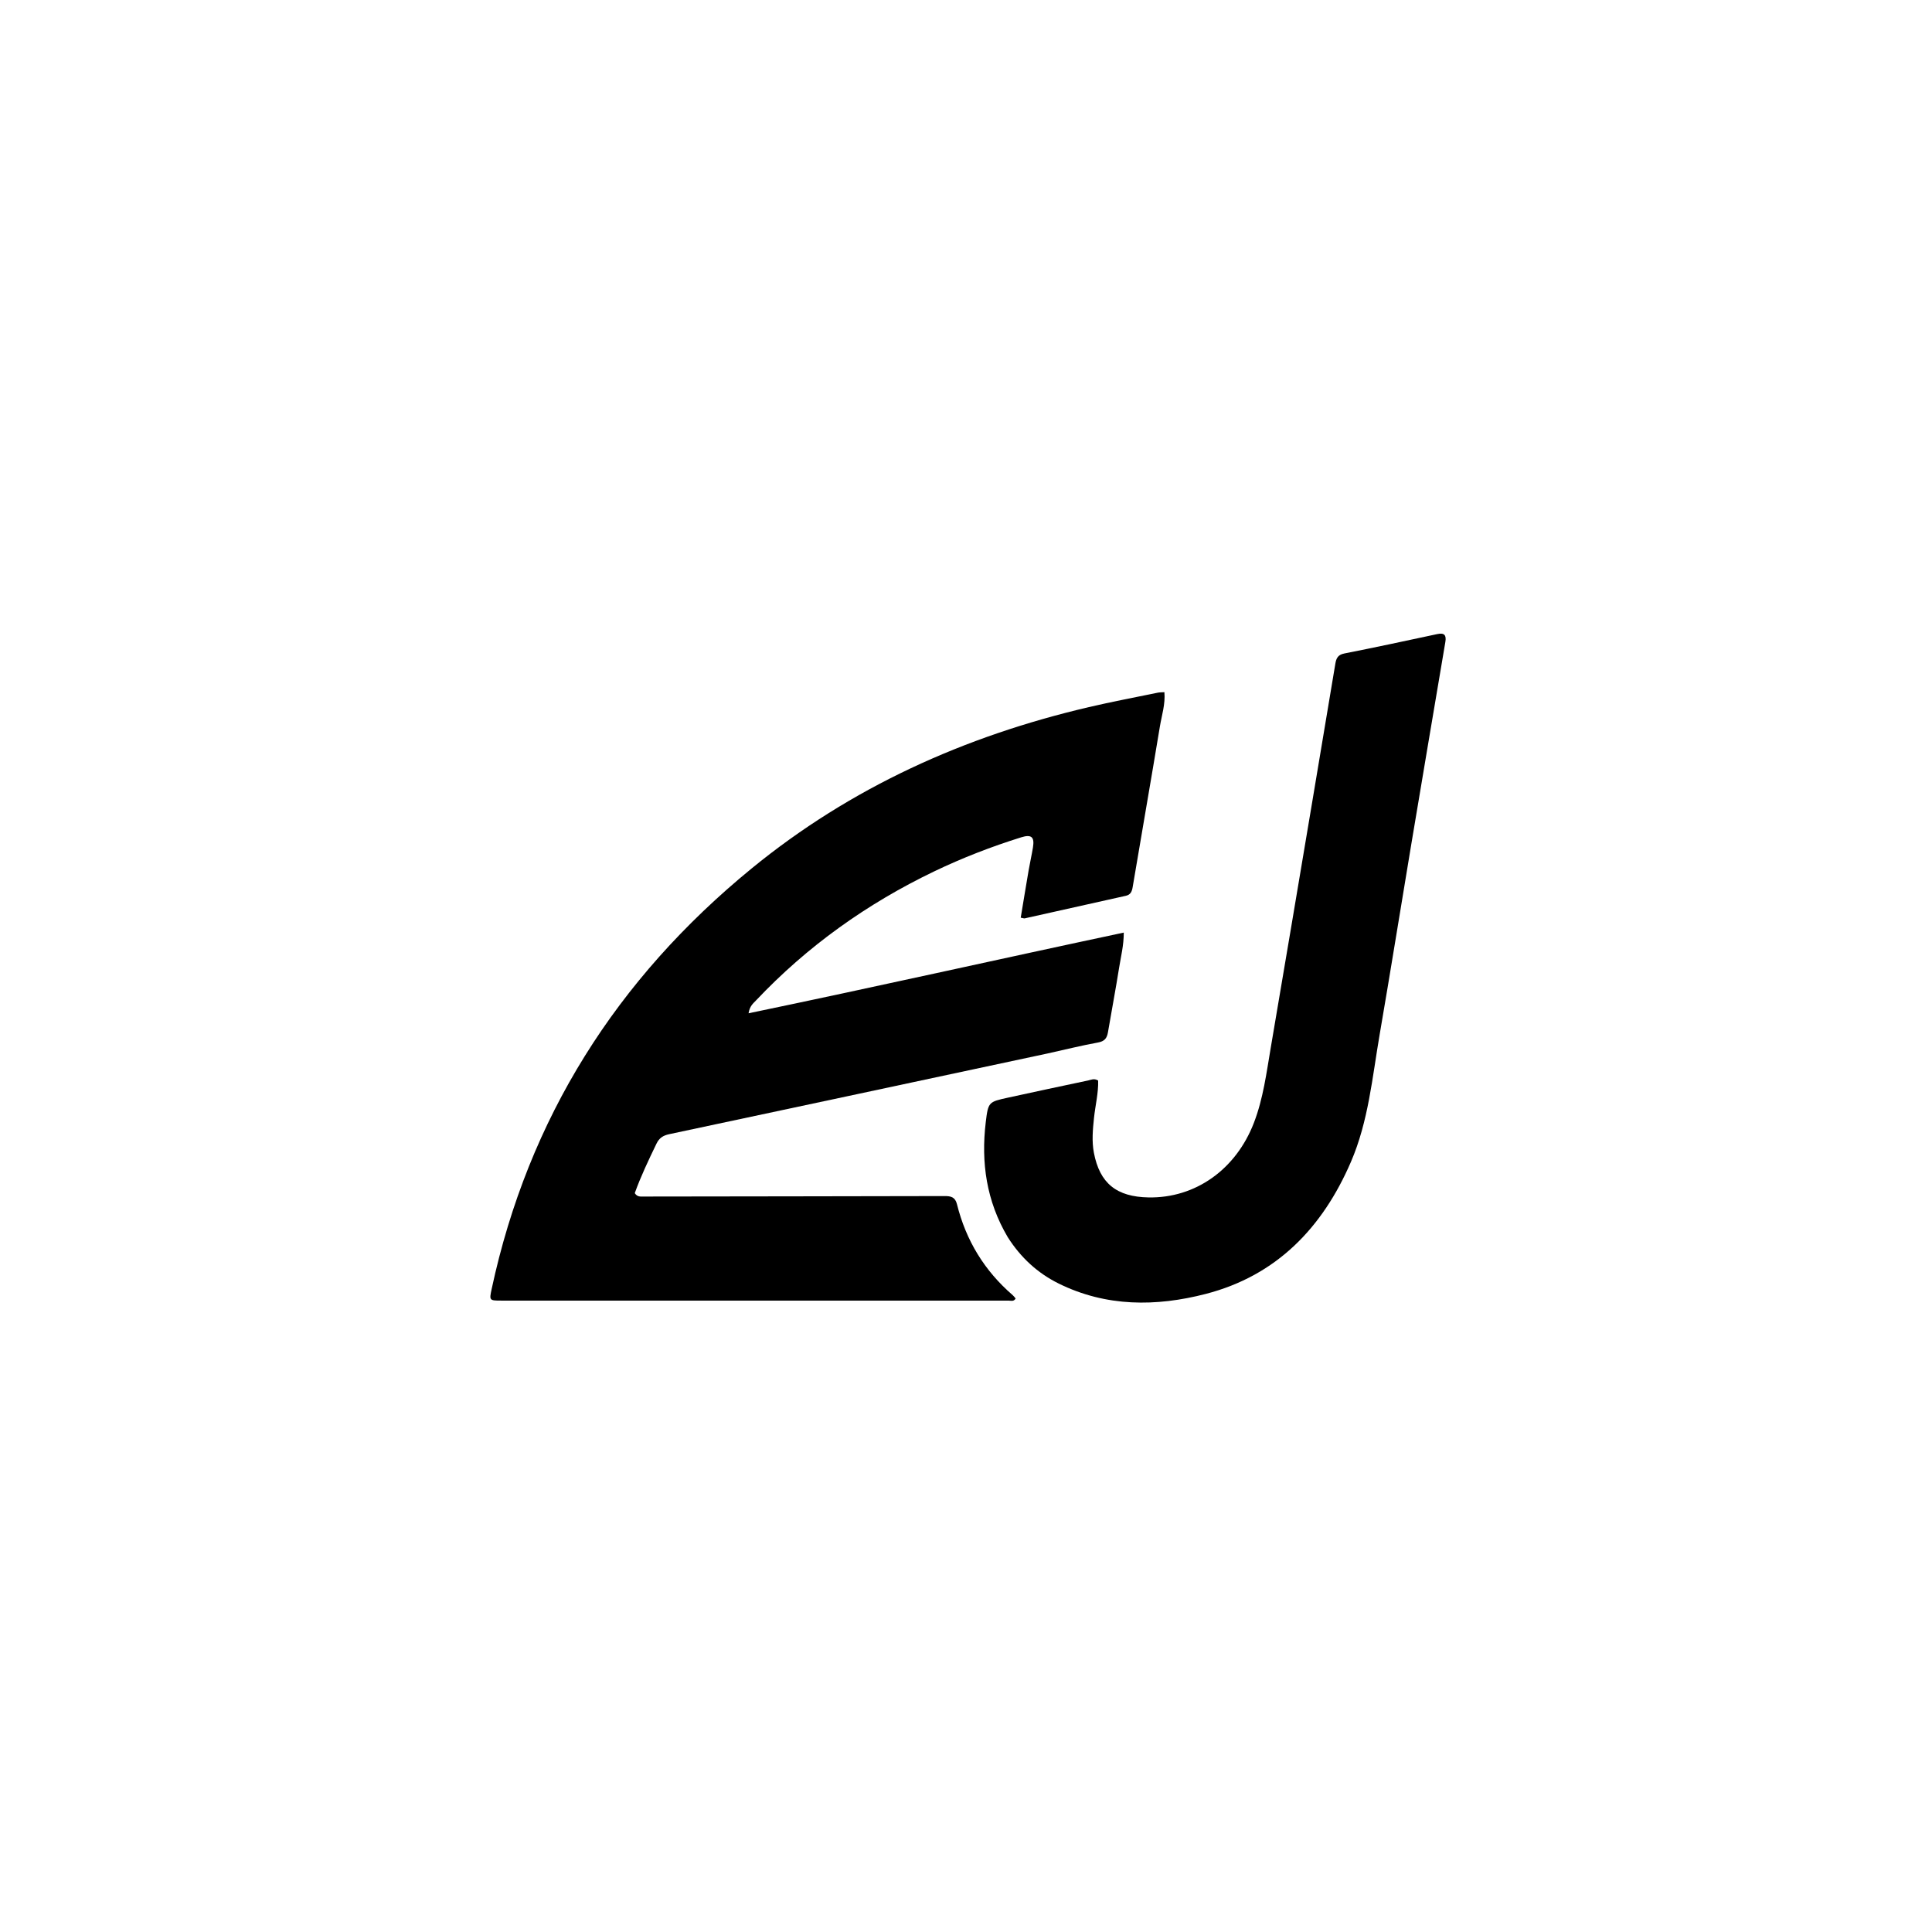 <svg version="1.1" id="Layer_1" xmlns="http://www.w3.org/2000/svg" xmlns:xlink="http://www.w3.org/1999/xlink" x="0px" y="0px"
	 width="100%" viewBox="0 0 1024 1024" enable-background="new 0 0 1024 1024" xml:space="preserve">
<path fill="#000000" opacity="1" stroke="none" 
	d="
M555.186,558.373 
	C488.081,572.694 421.401,586.981 354.693,601.141 
	C351.411,601.838 349.38,603.192 347.932,606.196 
	C343.747,614.876 339.596,623.556 336.435,632.398 
	C337.832,634.505 339.541,634.193 341.189,634.19 
	C394.347,634.114 447.506,634.066 500.664,633.94 
	C504.01,633.932 506.266,634.441 507.224,638.294 
	C511.98,657.436 521.789,673.554 536.769,686.469 
	C537.367,686.984 537.821,687.665 538.308,688.23 
	C537.292,689.995 535.81,689.35 534.589,689.35 
	C444.934,689.367 355.278,689.359 265.623,689.344 
	C259.353,689.343 259.289,689.243 260.582,683.223 
	C280.054,592.565 326.928,518.753 398.369,460.308 
	C450.917,417.319 511.233,390.187 577.057,374.795 
	C589.192,371.958 601.45,369.651 613.658,367.129 
	C614.603,366.934 615.596,366.975 617.159,366.864 
	C617.71,373.274 615.737,379.157 614.761,385.071 
	C610.081,413.448 605.108,441.776 600.344,470.14 
	C599.94,472.544 599.26,474.221 596.712,474.789 
	C578.852,478.767 560.999,482.779 543.137,486.75 
	C542.708,486.846 542.205,486.602 541.007,486.384 
	C542.396,478.035 543.741,469.752 545.163,461.481 
	C545.867,457.388 546.794,453.332 547.475,449.236 
	C548.412,443.596 546.693,442.095 541.215,443.81 
	C525.461,448.741 510.1,454.673 495.204,461.822 
	C459.529,478.942 427.831,501.529 400.629,530.33 
	C399.171,531.874 397.371,533.21 396.753,537.057 
	C463.304,523.253 529.041,508.432 595.626,494.294 
	C595.618,501.18 594.098,506.955 593.178,512.763 
	C591.359,524.249 589.182,535.678 587.236,547.144 
	C586.703,550.28 585.427,551.927 581.927,552.559 
	C573.095,554.155 564.372,556.356 555.186,558.373 
z"/>
<path fill="#000000" opacity="1" stroke="none" 
	d="
M534.146,655.759 
	C522.818,636.608 519.907,616.161 522.47,594.774 
	C523.758,584.034 524.018,584.013 534.307,581.763 
	C548.438,578.673 562.586,575.653 576.74,572.668 
	C578.294,572.34 579.894,571.397 582.039,572.716 
	C582.233,579.243 580.543,585.859 579.838,592.544 
	C579.189,598.705 578.631,604.909 579.78,610.957 
	C582.875,627.237 591.84,634.368 608.799,634.661 
	C633.594,635.09 655.068,619.844 664.589,595.124 
	C669.537,582.275 671.24,568.7 673.53,555.272 
	C680.932,511.871 688.205,468.447 695.507,425.028 
	C699.613,400.613 703.681,376.193 707.76,351.774 
	C708.223,348.997 709.06,347.043 712.47,346.371 
	C728.948,343.126 745.37,339.596 761.793,336.074 
	C765.591,335.26 766.671,336.691 766.067,340.261 
	C760.028,375.993 753.982,411.724 748.011,447.467 
	C742.395,481.08 737.025,514.736 731.245,548.321 
	C727.331,571.058 725.302,594.282 716.034,615.786 
	C700.981,650.712 676.614,676.099 639.073,685.804 
	C612.818,692.591 586.249,692.742 561.059,680.27 
	C549.944,674.766 541.034,666.577 534.146,655.759 
z"/>
</svg>